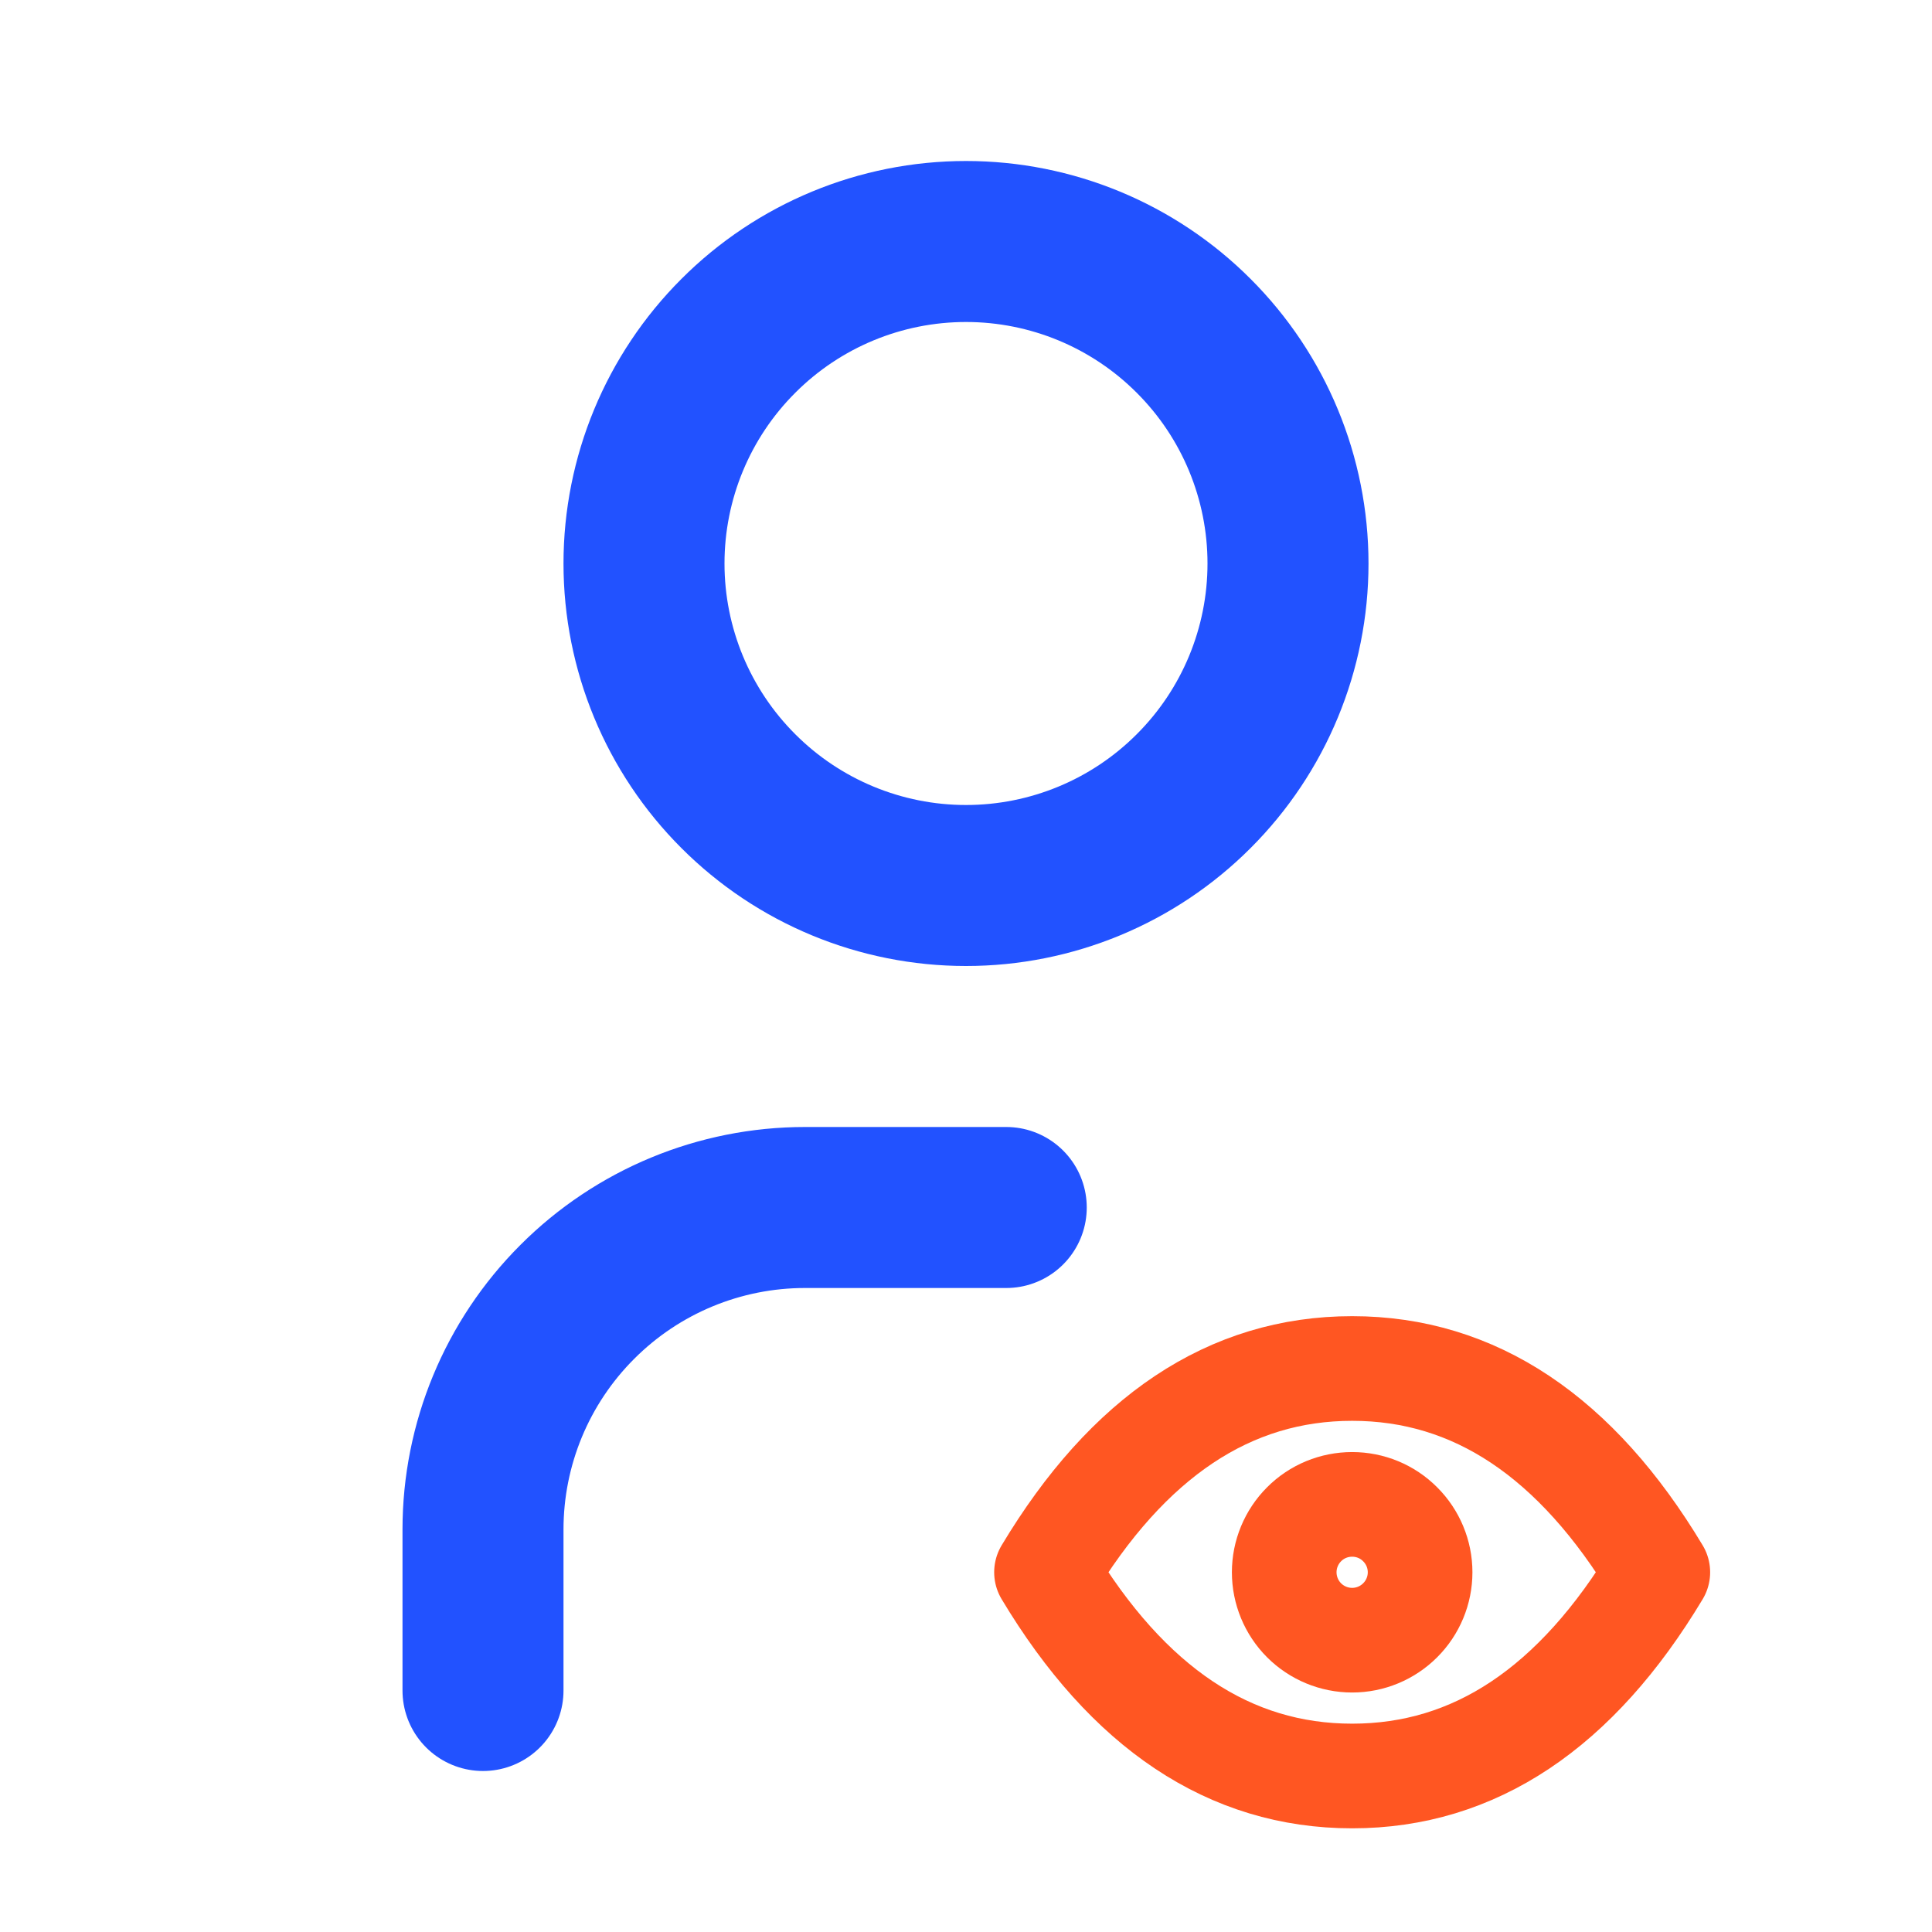<?xml version="1.0" encoding="UTF-8"?> <svg xmlns="http://www.w3.org/2000/svg" width="24" height="24" viewBox="0 0 24 24" fill="none"><g clip-path="url(#clip0_4698_6114)"><path d="M8 7C8 8.061 8.421 9.078 9.172 9.828C9.922 10.579 10.939 11 12 11C13.061 11 14.078 10.579 14.828 9.828C15.579 9.078 16 8.061 16 7C16 5.939 15.579 4.922 14.828 4.172C14.078 3.421 13.061 3 12 3C10.939 3 9.922 3.421 9.172 4.172C8.421 4.922 8 5.939 8 7Z" stroke="#2252FF" stroke-width="2" stroke-linecap="round" stroke-linejoin="round"></path><path d="M6 21V19C6 17.939 6.421 16.922 7.172 16.172C7.922 15.421 8.939 15 10 15H12.5" stroke="#2252FF" stroke-width="2" stroke-linecap="round" stroke-linejoin="round"></path><g clip-path="url(#clip1_4698_6114)"><path d="M15.953 19.531C15.953 19.755 16.042 19.97 16.2 20.128C16.358 20.286 16.573 20.375 16.797 20.375C17.021 20.375 17.235 20.286 17.393 20.128C17.552 19.97 17.641 19.755 17.641 19.531C17.641 19.308 17.552 19.093 17.393 18.935C17.235 18.776 17.021 18.688 16.797 18.688C16.573 18.688 16.358 18.776 16.2 18.935C16.042 19.093 15.953 19.308 15.953 19.531Z" stroke="#FF5622" stroke-width="1.3" stroke-linecap="round" stroke-linejoin="round"></path><path d="M20.594 19.531C19.581 21.219 18.316 22.062 16.797 22.062C15.278 22.062 14.012 21.219 13 19.531C14.012 17.844 15.278 17 16.797 17C18.316 17 19.581 17.844 20.594 19.531Z" stroke="#FF5622" stroke-width="1.3" stroke-linecap="round" stroke-linejoin="round"></path></g></g><defs><clipPath id="clip0_4698_6114"><rect width="24" height="24" fill="white"></rect></clipPath><clipPath id="clip1_4698_6114"><rect width="10.125" height="10.125" fill="white" transform="translate(11.688 14.688)"></rect></clipPath></defs></svg> 